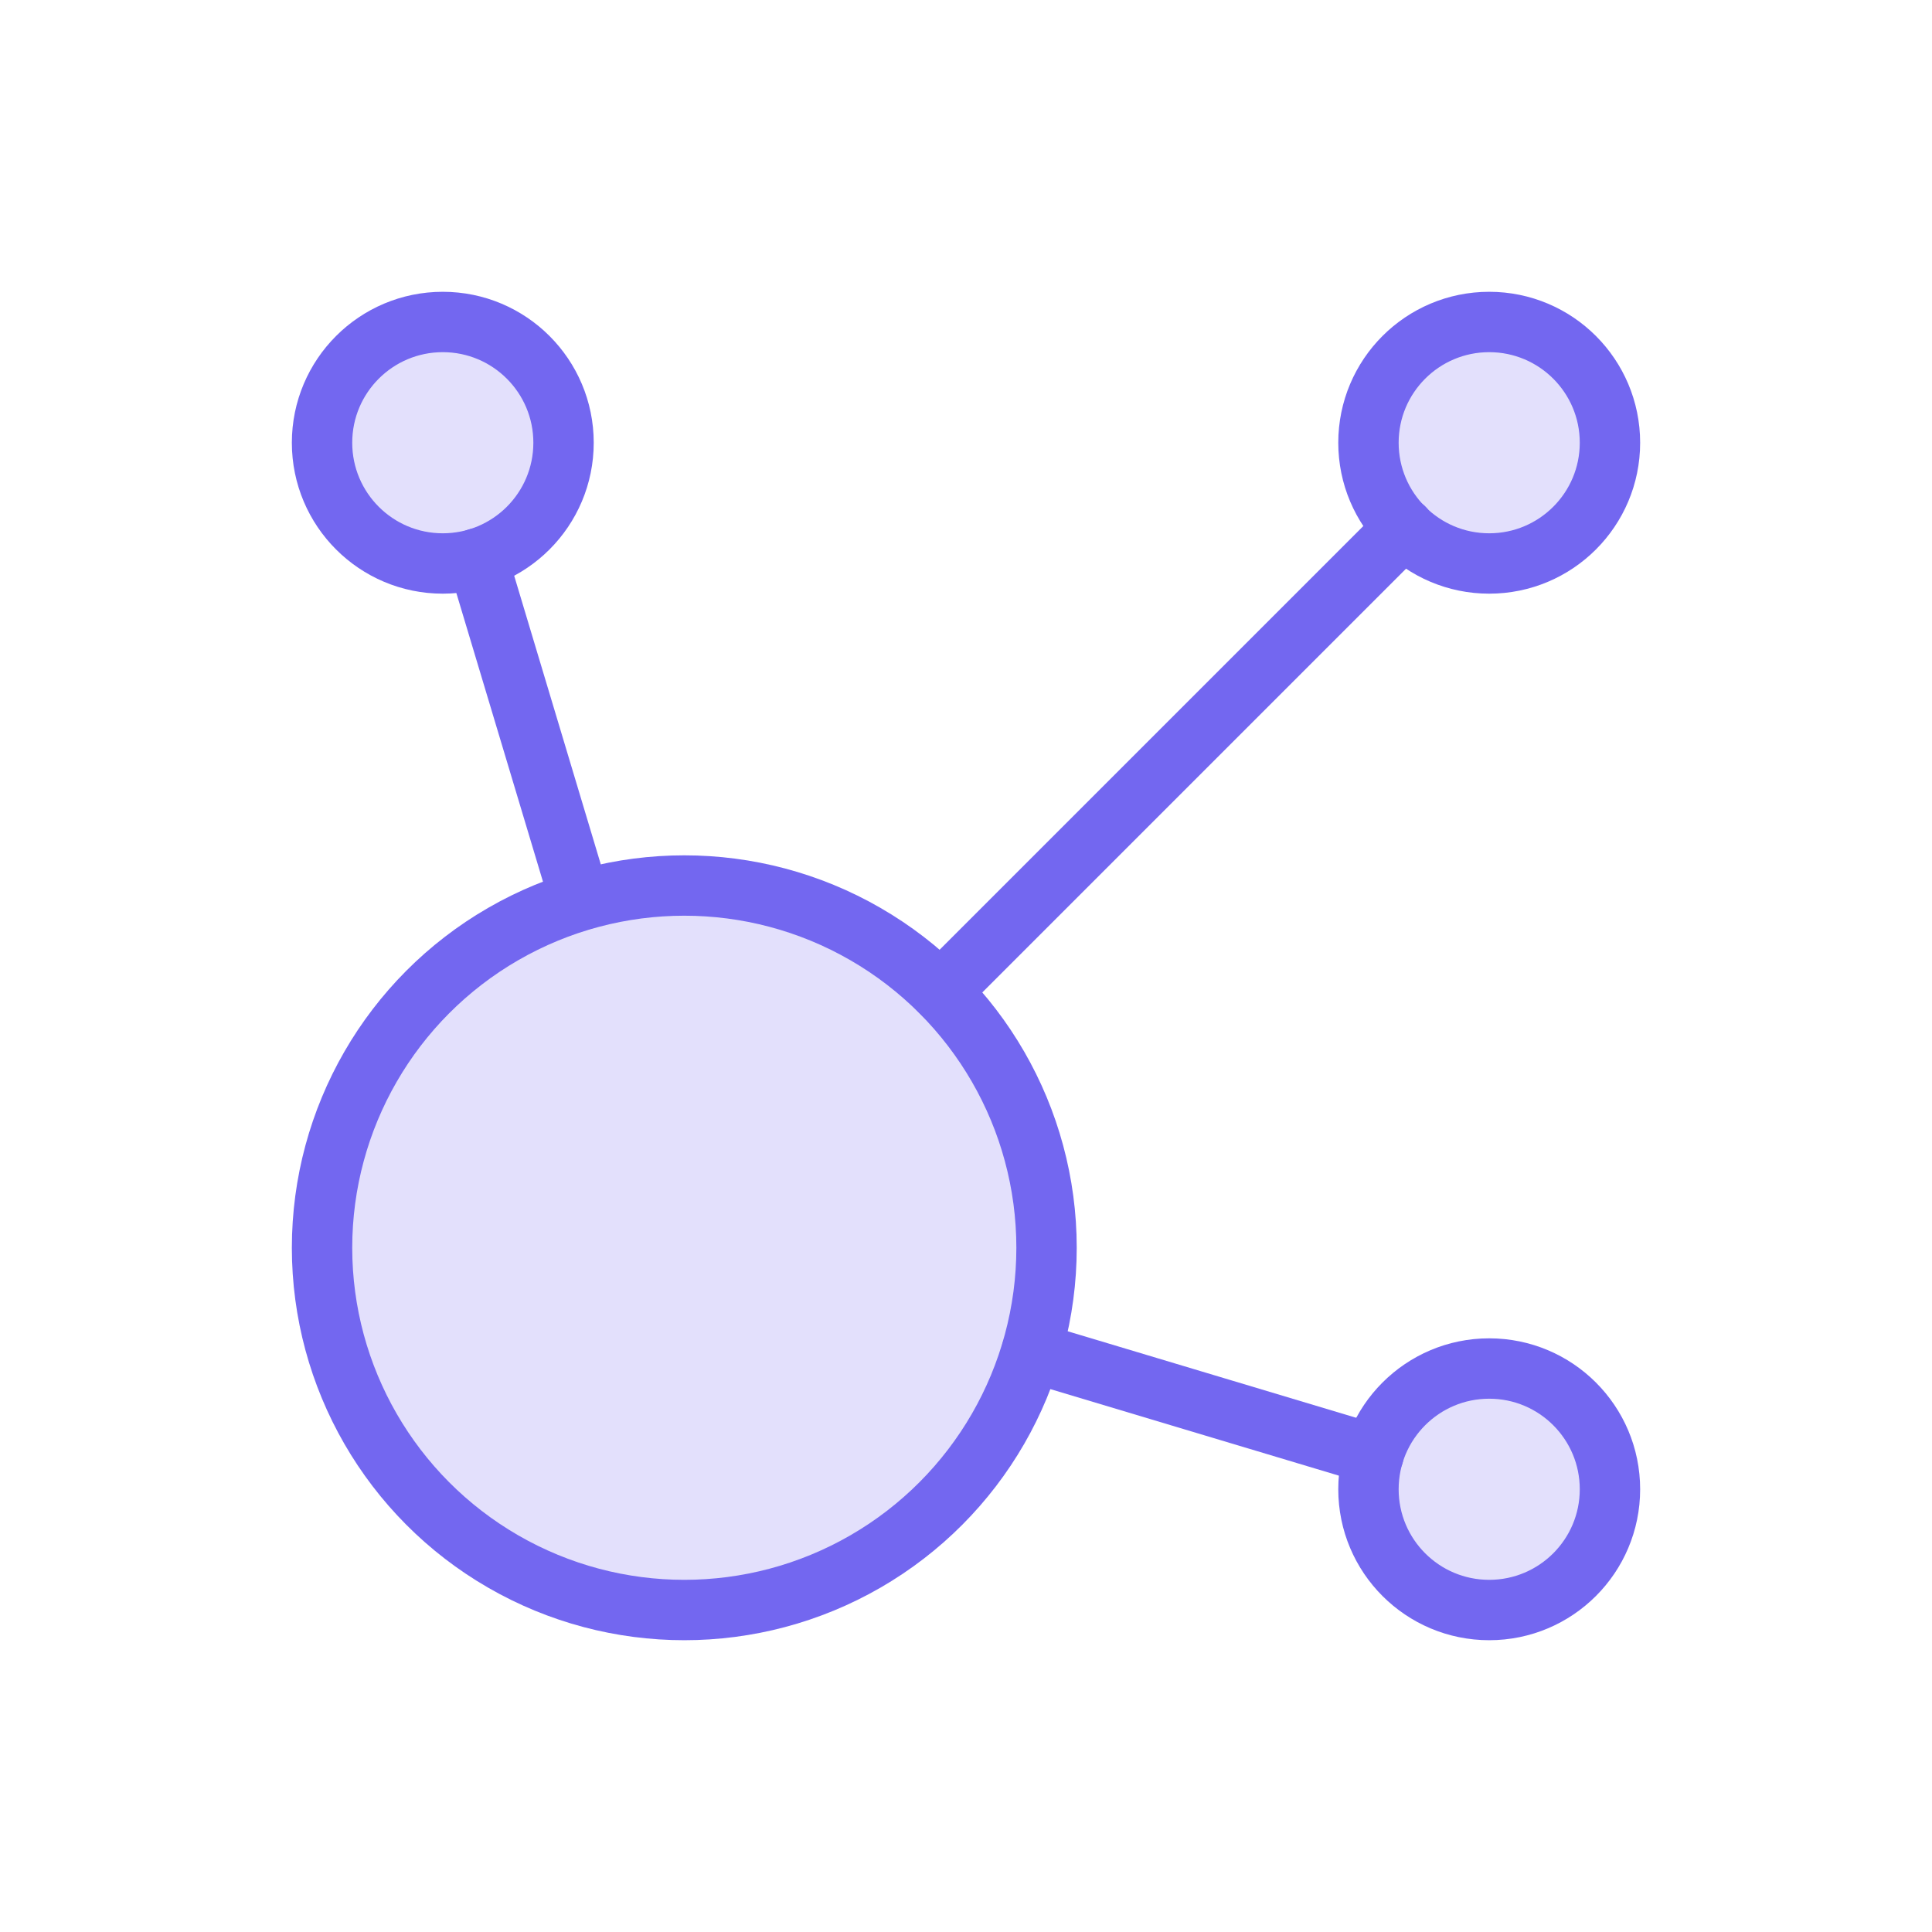<svg width="64" height="64" viewBox="0 0 64 64" fill="none" xmlns="http://www.w3.org/2000/svg">
<path fill-rule="evenodd" clip-rule="evenodd" d="M15.816 18.496L19.216 29.827L15.816 18.496ZM34.168 44.784L45.504 48.184L34.168 44.784Z" fill="#7367F0" fill-opacity="0.2"/>
<path d="M16.774 18.209C16.616 17.68 16.058 17.38 15.529 17.538C15 17.697 14.7 18.255 14.859 18.784L16.774 18.209ZM18.259 30.114C18.417 30.643 18.975 30.943 19.504 30.785C20.033 30.626 20.333 30.068 20.174 29.539L18.259 30.114ZM34.456 43.826C33.927 43.668 33.369 43.968 33.21 44.497C33.052 45.026 33.352 45.583 33.881 45.742L34.456 43.826ZM45.217 49.142C45.746 49.301 46.303 49 46.462 48.471C46.621 47.942 46.321 47.385 45.792 47.226L45.217 49.142ZM14.859 18.784L18.259 30.114L20.174 29.539L16.774 18.209L14.859 18.784ZM33.881 45.742L45.217 49.142L45.792 47.226L34.456 43.826L33.881 45.742Z" fill="#7367F0"/>
<path fill-rule="evenodd" clip-rule="evenodd" d="M31.156 32.846L46.514 17.488L31.156 32.846Z" fill="#7367F0" fill-opacity="0.2"/>
<path d="M31.156 32.846L46.514 17.488" stroke="#7367F0" stroke-width="2" stroke-linecap="round" stroke-linejoin="round"/>
<circle cx="14.668" cy="14.666" r="4" fill="#7367F0" fill-opacity="0.2" stroke="#7367F0" stroke-width="2" stroke-linecap="round" stroke-linejoin="round"/>
<ellipse cx="49.332" cy="14.666" rx="4" ry="4" fill="#7367F0" fill-opacity="0.2" stroke="#7367F0" stroke-width="2" stroke-linecap="round" stroke-linejoin="round"/>
<circle cx="49.332" cy="49.334" r="4" fill="#7367F0" fill-opacity="0.2" stroke="#7367F0" stroke-width="2" stroke-linecap="round" stroke-linejoin="round"/>
<ellipse cx="22.668" cy="41.334" rx="12" ry="12" fill="#7367F0" fill-opacity="0.2" stroke="#7367F0" stroke-width="2" stroke-linecap="round" stroke-linejoin="round"/>
</svg>
